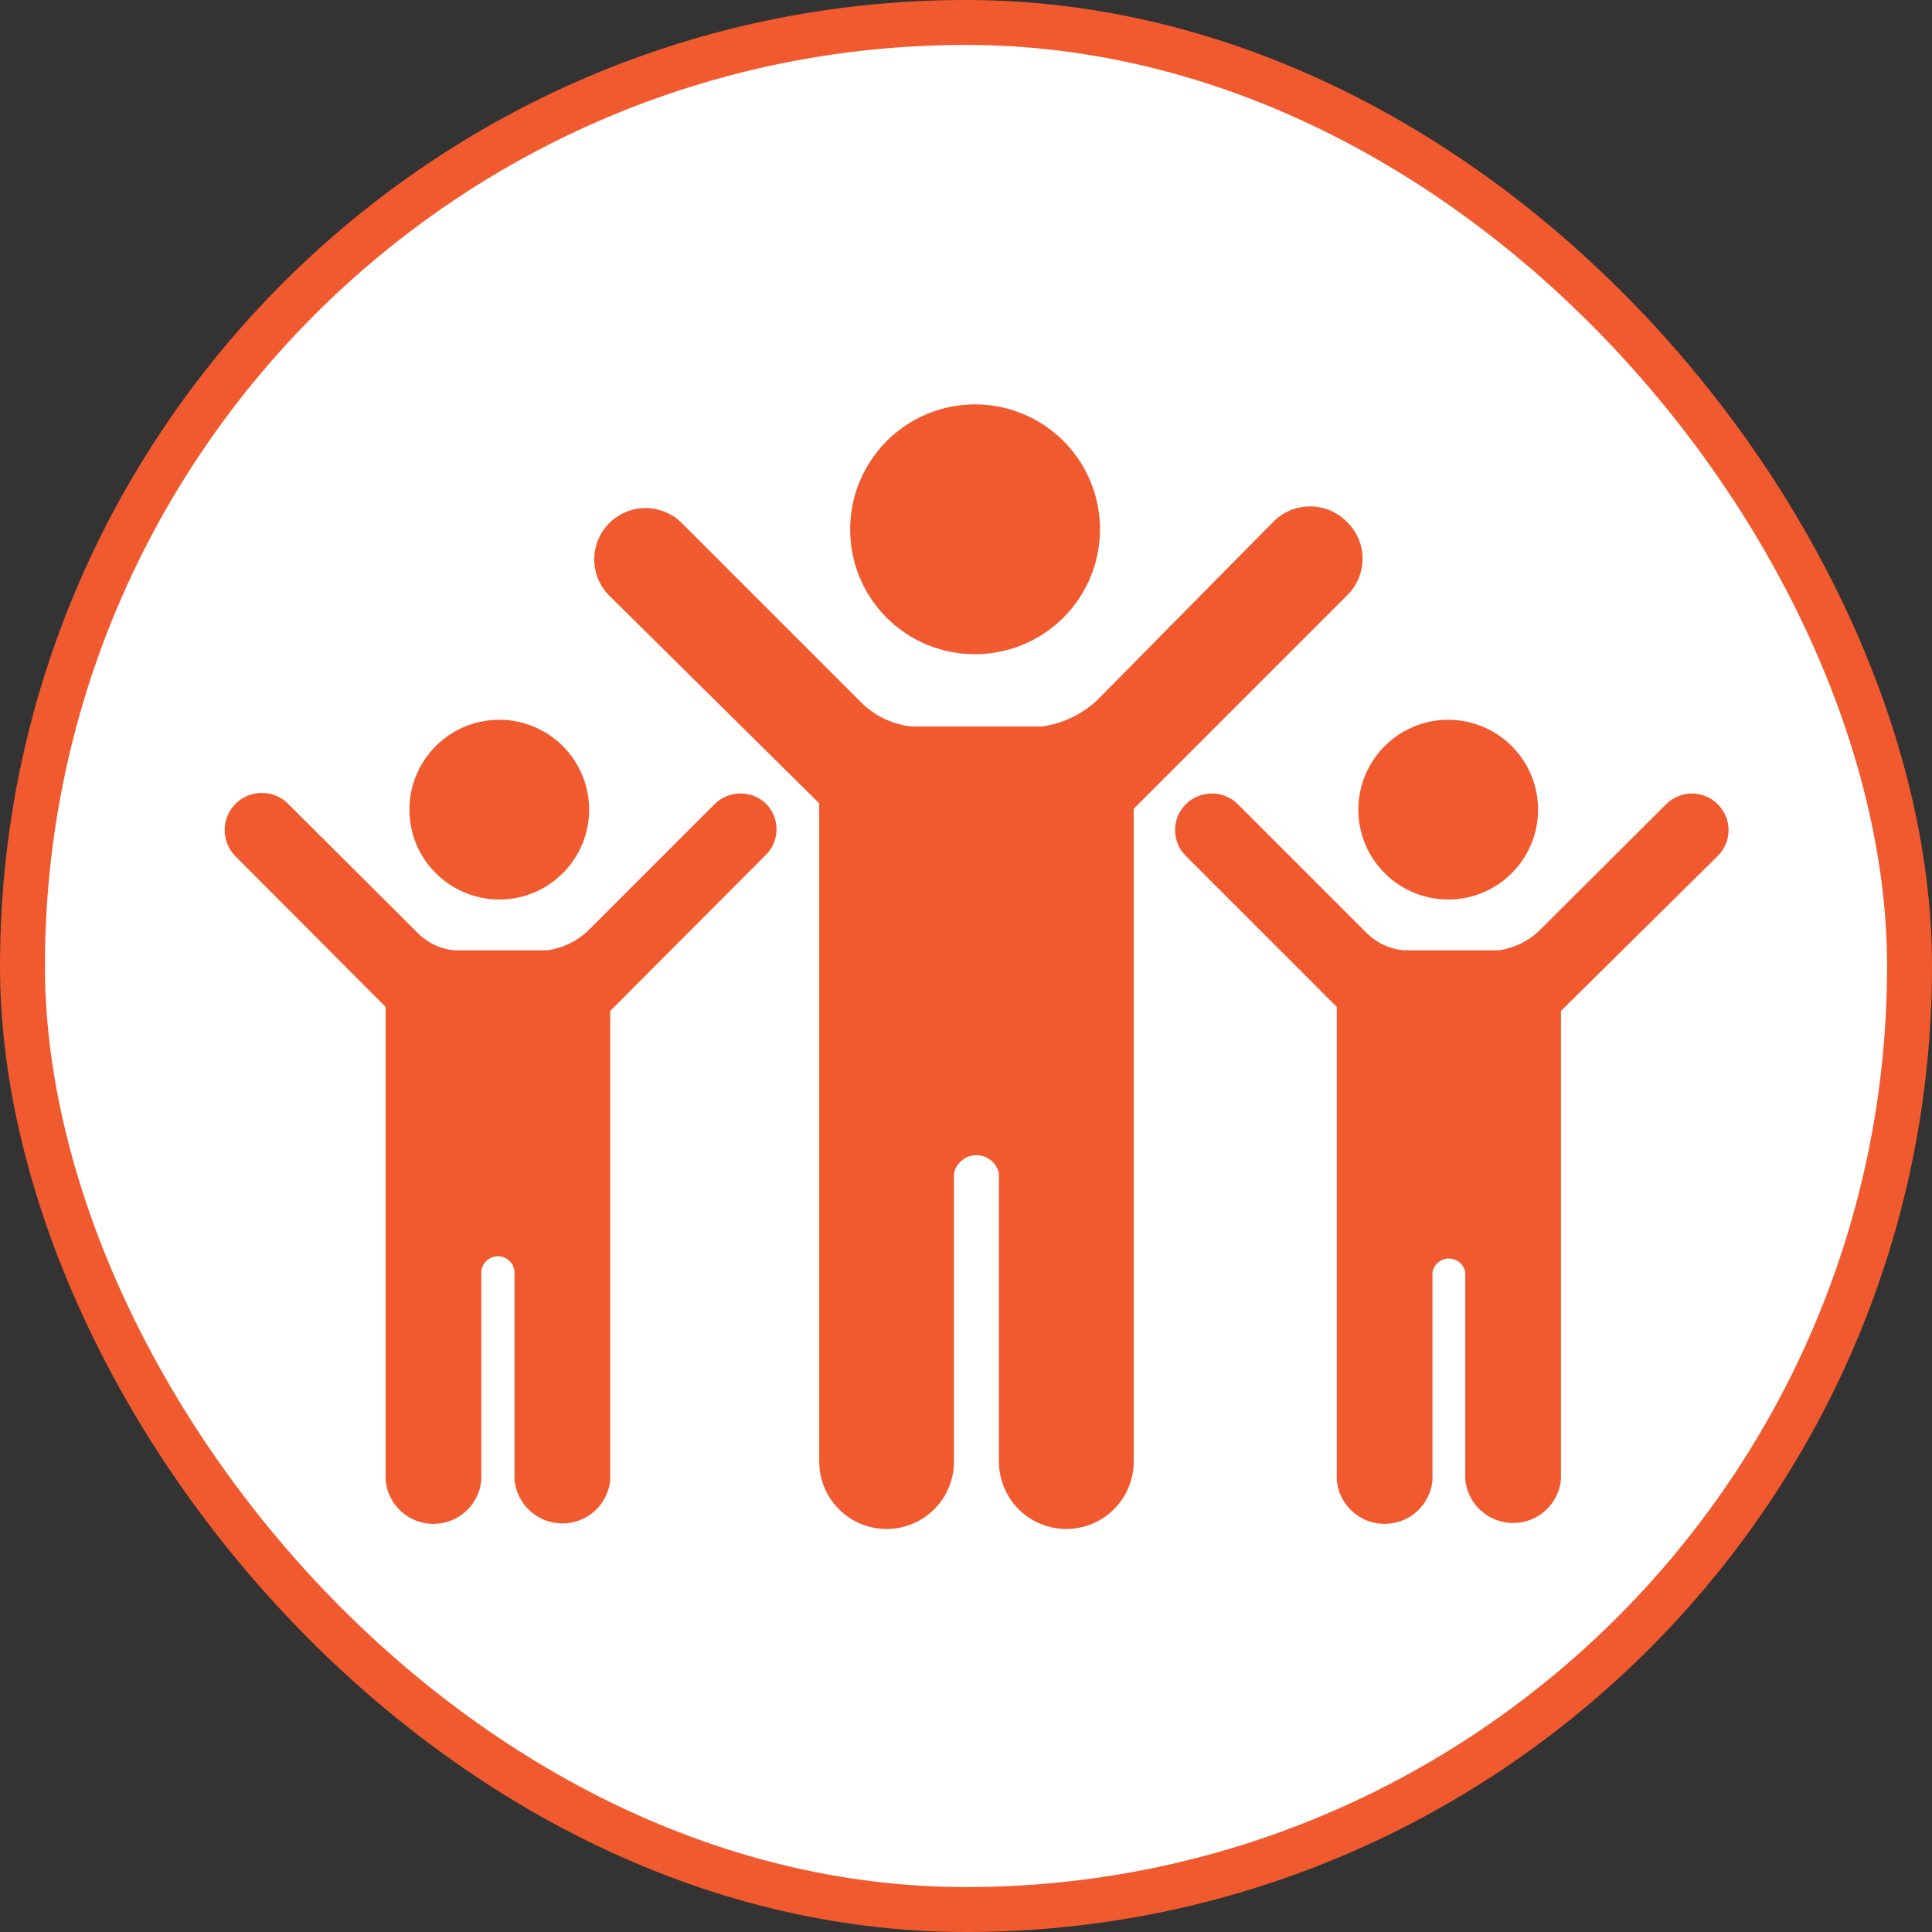 <svg width="43" height="43" viewBox="0 0 43 43" fill="none" xmlns="http://www.w3.org/2000/svg">
<rect x="0" y="0" width="43" height="43" fill="#333333" stroke="none"/>
<rect x="0.5" y="0.5" width="42" height="42" rx="21" fill="white"/>
<rect x="0.5" y="0.5" width="42" height="42" rx="21" stroke="#F15A2E"/>
<path d="M11.112 20.02C11.508 20.02 11.895 19.903 12.223 19.683C12.552 19.463 12.809 19.151 12.96 18.785C13.111 18.42 13.151 18.018 13.074 17.63C12.997 17.242 12.806 16.886 12.527 16.606C12.247 16.326 11.89 16.136 11.502 16.058C11.114 15.981 10.712 16.021 10.347 16.172C9.981 16.324 9.669 16.58 9.449 16.909C9.23 17.238 9.112 17.624 9.112 18.02C9.112 18.55 9.323 19.059 9.698 19.434C10.073 19.809 10.582 20.02 11.112 20.02Z" fill="#F15A2E"/>
<path d="M17.062 17.9C16.986 17.824 16.896 17.763 16.796 17.722C16.697 17.681 16.59 17.66 16.482 17.66C16.375 17.66 16.268 17.681 16.169 17.722C16.069 17.763 15.979 17.824 15.902 17.9L13.062 20.74C12.819 20.959 12.516 21.102 12.192 21.15H10.112C9.806 21.124 9.518 20.989 9.302 20.77L6.422 17.9C6.347 17.822 6.257 17.759 6.157 17.716C6.057 17.673 5.95 17.649 5.842 17.648C5.733 17.646 5.625 17.665 5.524 17.705C5.423 17.745 5.331 17.804 5.252 17.88C5.174 17.956 5.112 18.046 5.069 18.145C5.025 18.245 5.002 18.352 5 18.461C4.998 18.57 5.018 18.677 5.058 18.779C5.098 18.88 5.157 18.972 5.232 19.05L8.582 22.41V32.95C8.608 33.215 8.731 33.46 8.928 33.639C9.125 33.818 9.382 33.917 9.647 33.917C9.913 33.917 10.17 33.818 10.367 33.639C10.563 33.46 10.687 33.215 10.712 32.95V28.32C10.715 28.224 10.755 28.132 10.824 28.065C10.893 27.997 10.986 27.96 11.082 27.96C11.181 27.96 11.275 27.999 11.344 28.068C11.414 28.138 11.452 28.232 11.452 28.33V32.94C11.478 33.205 11.601 33.45 11.798 33.629C11.995 33.808 12.252 33.907 12.517 33.907C12.783 33.907 13.04 33.808 13.237 33.629C13.434 33.45 13.557 33.205 13.582 32.94V22.5L17.022 19.05C17.101 18.977 17.164 18.89 17.209 18.793C17.254 18.695 17.278 18.59 17.282 18.483C17.286 18.376 17.268 18.27 17.231 18.17C17.193 18.07 17.136 17.978 17.062 17.9Z" fill="#F15A2E"/>
<path d="M21.692 14.56C22.243 14.562 22.782 14.4 23.241 14.096C23.699 13.791 24.057 13.357 24.269 12.848C24.48 12.34 24.536 11.78 24.429 11.24C24.323 10.7 24.058 10.204 23.668 9.814C23.279 9.425 22.782 9.16 22.242 9.053C21.702 8.946 21.142 9.002 20.634 9.214C20.125 9.425 19.691 9.783 19.387 10.242C19.082 10.7 18.92 11.239 18.922 11.79C18.922 12.525 19.214 13.229 19.734 13.749C20.253 14.268 20.958 14.56 21.692 14.56Z" fill="#F15A2E"/>
<path d="M29.963 11.6C29.748 11.389 29.459 11.271 29.158 11.271C28.857 11.271 28.567 11.389 28.353 11.6L24.403 15.6C24.065 15.906 23.644 16.105 23.193 16.17H20.303C19.876 16.128 19.477 15.941 19.173 15.64L15.173 11.64C14.958 11.427 14.667 11.307 14.364 11.308C14.061 11.309 13.771 11.43 13.558 11.645C13.344 11.86 13.225 12.151 13.226 12.454C13.226 12.756 13.348 13.046 13.563 13.26L18.233 17.88V32.53C18.233 32.928 18.391 33.309 18.672 33.591C18.953 33.872 19.335 34.03 19.733 34.03C20.13 34.03 20.512 33.872 20.793 33.591C21.075 33.309 21.233 32.928 21.233 32.53V26.12C21.256 26.005 21.318 25.901 21.409 25.826C21.501 25.751 21.615 25.71 21.733 25.71C21.85 25.71 21.965 25.751 22.056 25.826C22.147 25.901 22.209 26.005 22.233 26.12V32.53C22.233 32.928 22.391 33.309 22.672 33.591C22.953 33.872 23.335 34.03 23.733 34.03C24.13 34.03 24.512 33.872 24.793 33.591C25.075 33.309 25.233 32.928 25.233 32.53V18L30.013 13.22C30.116 13.111 30.198 12.982 30.251 12.841C30.305 12.7 30.33 12.55 30.326 12.399C30.321 12.249 30.287 12.101 30.224 11.963C30.162 11.826 30.073 11.703 29.963 11.6Z" fill="#F15A2E"/>
<path d="M32.232 20.02C32.628 20.02 33.015 19.903 33.344 19.683C33.672 19.463 33.929 19.151 34.08 18.785C34.232 18.42 34.271 18.018 34.194 17.63C34.117 17.242 33.926 16.886 33.647 16.606C33.367 16.326 33.011 16.136 32.623 16.058C32.235 15.981 31.832 16.021 31.467 16.172C31.102 16.324 30.789 16.58 30.57 16.909C30.35 17.238 30.232 17.624 30.232 18.02C30.232 18.55 30.443 19.059 30.818 19.434C31.193 19.809 31.702 20.02 32.232 20.02Z" fill="#F15A2E"/>
<path d="M38.232 17.9C38.157 17.824 38.068 17.764 37.969 17.723C37.87 17.682 37.764 17.66 37.657 17.66C37.55 17.66 37.445 17.682 37.346 17.723C37.247 17.764 37.158 17.824 37.082 17.9L34.232 20.74C33.99 20.96 33.687 21.103 33.362 21.15H31.232C30.927 21.121 30.64 20.986 30.422 20.77L27.552 17.9C27.476 17.824 27.386 17.763 27.286 17.722C27.187 17.681 27.08 17.66 26.972 17.66C26.865 17.66 26.758 17.681 26.658 17.722C26.559 17.763 26.468 17.824 26.392 17.9C26.316 17.975 26.256 18.065 26.215 18.163C26.174 18.262 26.153 18.368 26.153 18.475C26.153 18.582 26.174 18.688 26.215 18.786C26.256 18.885 26.316 18.975 26.392 19.05L29.752 22.41V32.95C29.778 33.215 29.901 33.46 30.098 33.639C30.295 33.818 30.551 33.917 30.817 33.917C31.083 33.917 31.34 33.818 31.537 33.639C31.733 33.46 31.857 33.215 31.882 32.95V28.32C31.897 28.233 31.941 28.155 32.008 28.098C32.075 28.042 32.16 28.011 32.247 28.011C32.335 28.011 32.42 28.042 32.487 28.098C32.553 28.155 32.598 28.233 32.612 28.32V32.93C32.638 33.195 32.761 33.44 32.958 33.619C33.155 33.798 33.411 33.897 33.677 33.897C33.943 33.897 34.2 33.798 34.397 33.619C34.593 33.44 34.717 33.195 34.742 32.93V22.5L38.232 19.05C38.308 18.975 38.368 18.885 38.41 18.786C38.451 18.688 38.472 18.582 38.472 18.475C38.472 18.368 38.451 18.262 38.41 18.163C38.368 18.065 38.308 17.975 38.232 17.9Z" fill="#F15A2E"/>
</svg>
